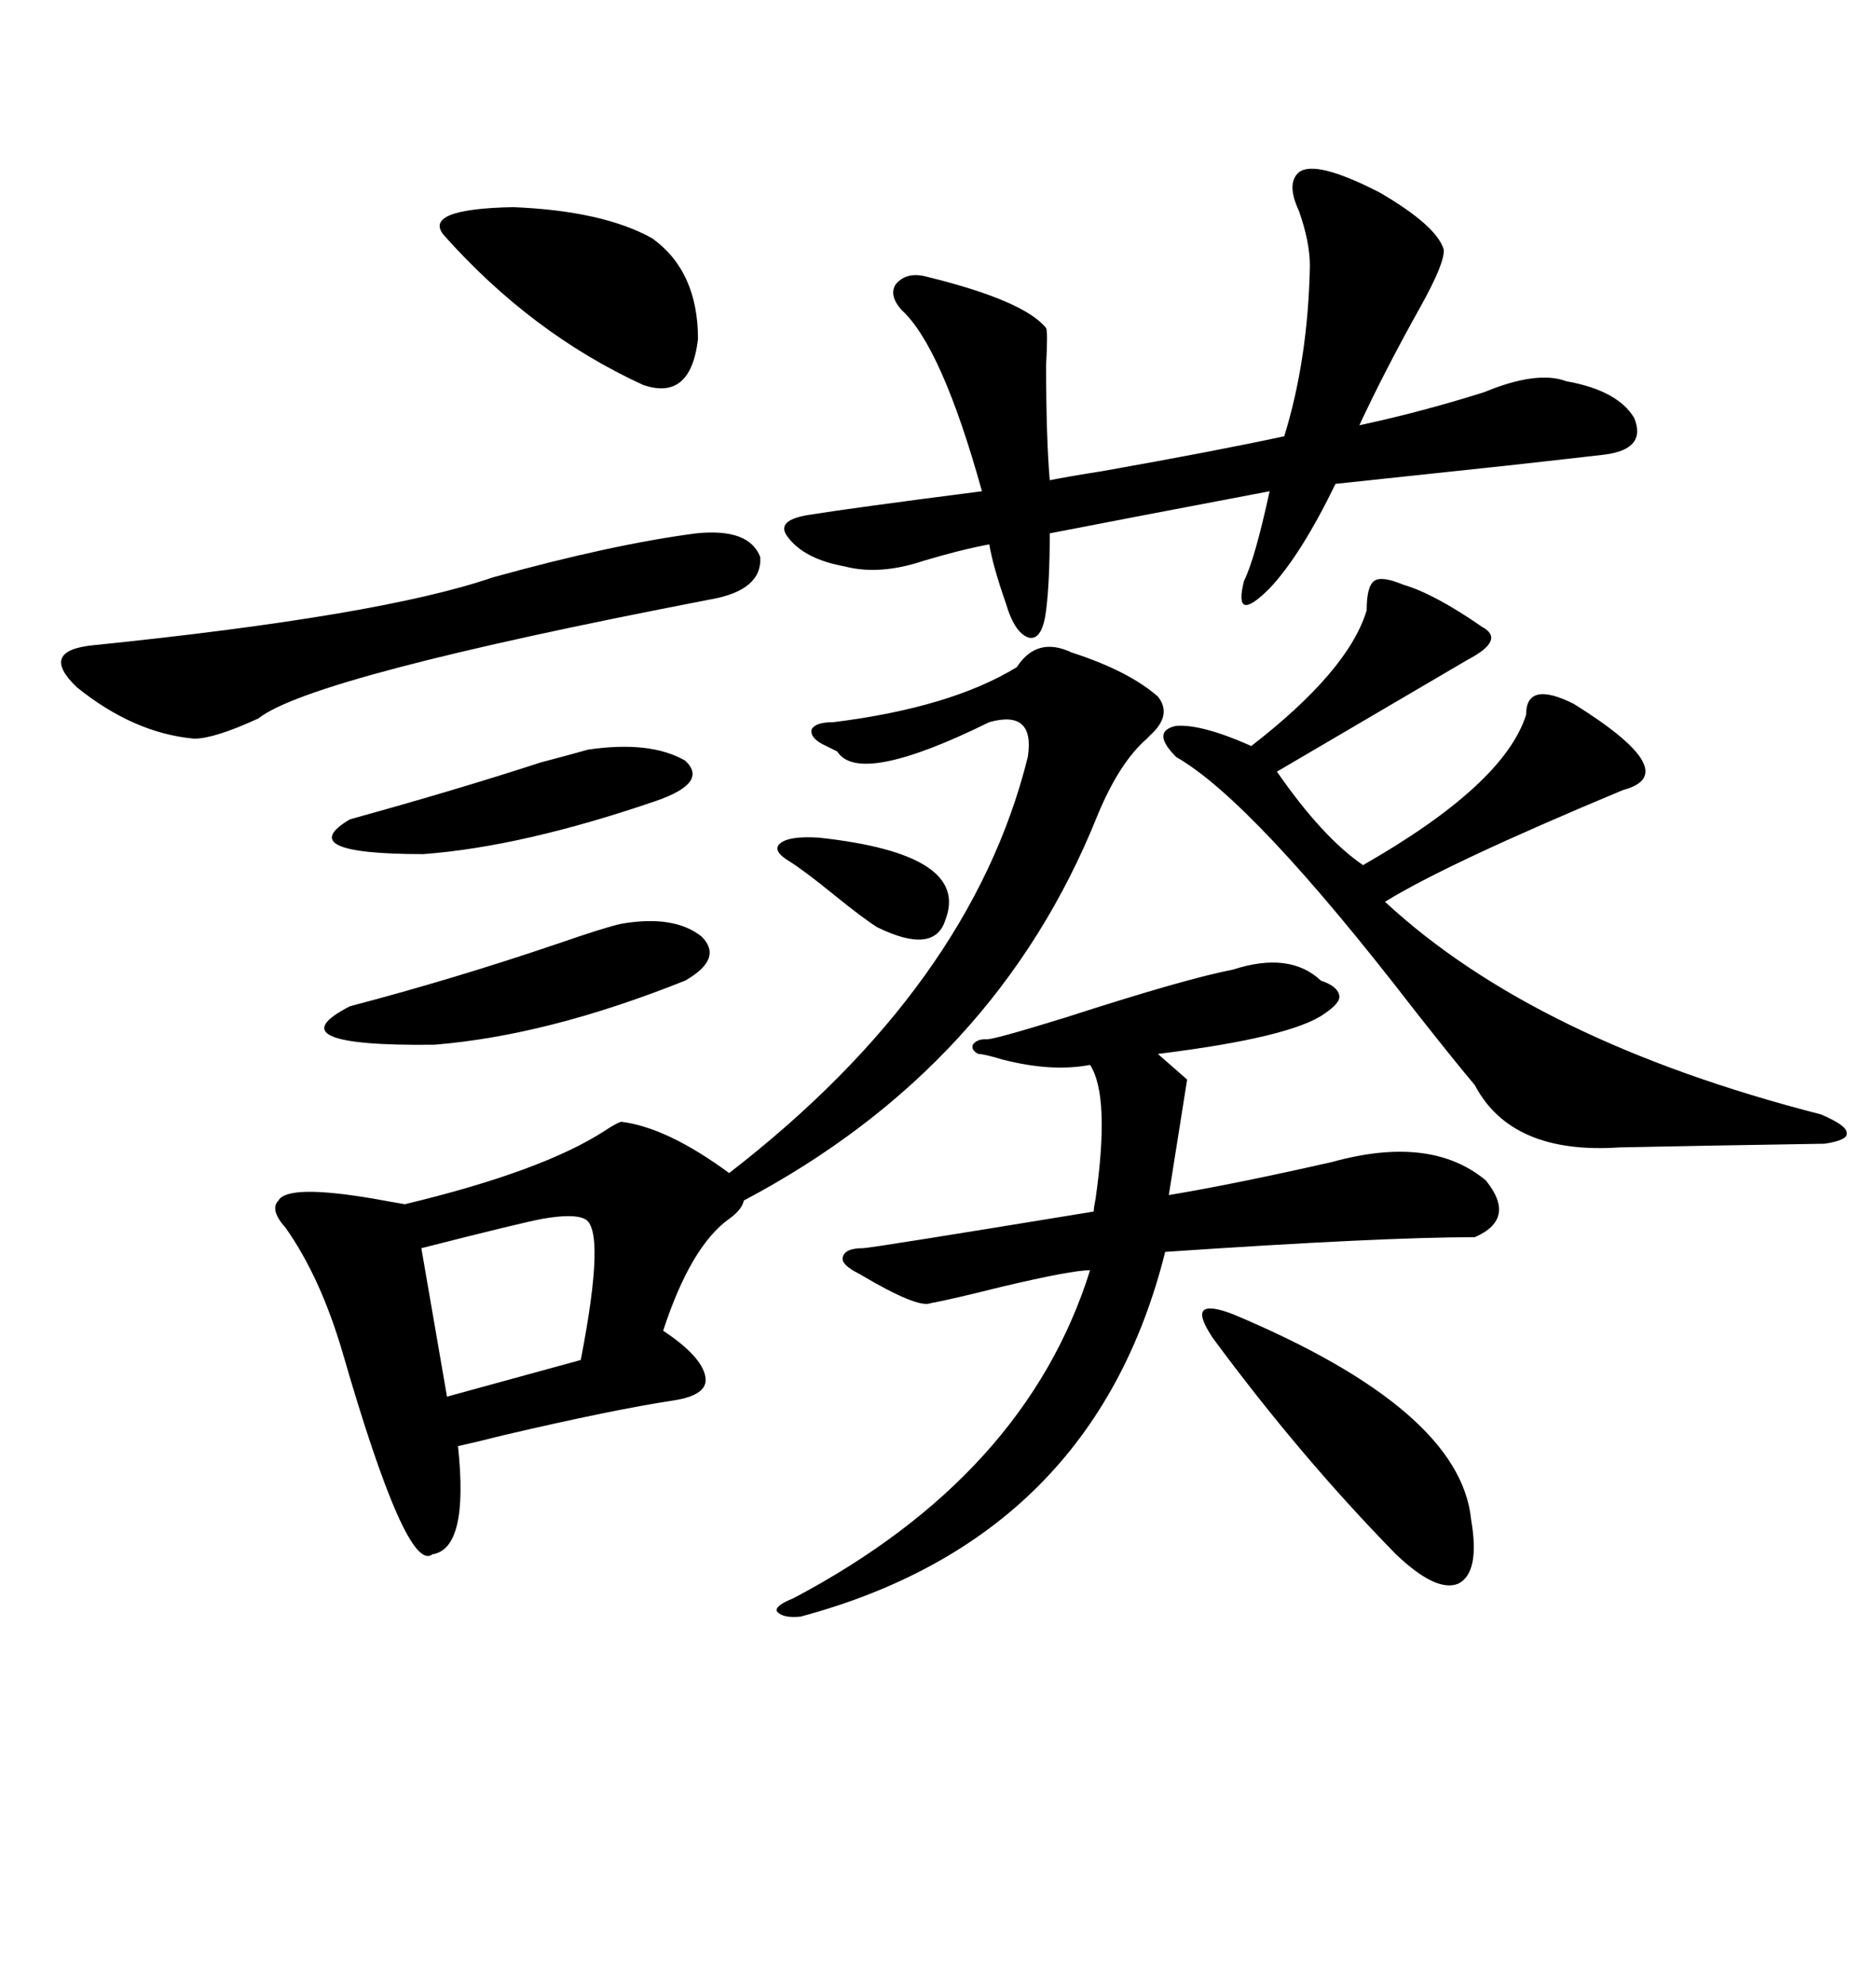 <svg xmlns="http://www.w3.org/2000/svg" xmlns:xlink="http://www.w3.org/1999/xlink" width="300" height="317.285"><path d="M99.32 179.30L99.32 179.30Q106.64 180.18 116.60 187.50L116.60 187.50Q155.27 157.62 164.36 121.00L164.36 121.00Q165.53 113.38 158.20 115.43L158.20 115.43Q137.40 125.68 133.89 120.12L133.89 120.12Q132.71 119.53 132.13 119.24L132.13 119.24Q129.49 118.07 129.79 116.60L129.79 116.60Q130.37 115.43 133.30 115.43L133.30 115.43Q152.05 113.09 162.60 106.64L162.60 106.64Q165.82 101.66 171.39 104.30L171.39 104.30Q180.47 107.23 185.16 111.33L185.16 111.33Q187.50 114.26 183.98 117.48L183.98 117.48Q183.69 117.77 183.40 118.07L183.40 118.07Q179.00 121.88 175.49 130.37L175.49 130.37Q159.38 170.51 118.95 191.89L118.95 191.89Q118.65 193.36 116.60 194.82L116.60 194.82Q110.45 199.22 106.05 212.70L106.05 212.70Q112.21 216.80 112.79 220.02L112.79 220.02Q113.38 222.95 107.81 223.83L107.81 223.83Q98.14 225.29 80.57 229.39L80.57 229.39Q75.88 230.57 73.24 231.15L73.24 231.15Q75 247.56 69.14 248.44L69.14 248.44Q65.04 251.66 54.79 216.21L54.79 216.21Q51.27 204.20 45.70 196.29L45.70 196.29Q43.07 193.36 44.53 191.89L44.53 191.89Q46.00 189.26 59.77 191.60L59.77 191.60Q62.99 192.19 64.75 192.48L64.75 192.48Q86.72 187.21 96.68 180.76L96.68 180.76Q98.44 179.59 99.32 179.30ZM207.71 27.54L207.71 27.54Q210.35 25.49 220.61 30.76L220.61 30.76Q229.69 36.04 230.86 39.84L230.86 39.84Q231.15 41.89 227.05 49.22L227.05 49.22Q221.48 59.18 217.38 67.97L217.38 67.97Q227.05 65.92 237.30 62.70L237.30 62.70Q245.80 59.18 250.49 60.94L250.49 60.94Q258.69 62.40 261.33 66.80L261.33 66.80Q263.38 71.78 256.64 72.66L256.64 72.66Q251.66 73.24 241.11 74.41L241.11 74.41Q224.71 76.17 213.57 77.34L213.57 77.34Q208.01 88.77 203.03 94.04L203.03 94.04Q197.17 99.90 198.93 92.87L198.93 92.87Q200.68 89.36 203.03 78.52L203.03 78.52Q179.88 82.91 167.87 85.25L167.87 85.25Q167.87 92.87 167.29 97.56L167.29 97.56Q166.70 102.25 164.65 101.95L164.65 101.95Q162.30 101.37 160.84 96.39L160.84 96.39Q158.79 90.53 158.20 87.01L158.20 87.01Q153.52 87.89 147.66 89.65L147.66 89.65Q140.63 91.99 135.06 90.53L135.06 90.53Q128.61 89.36 125.98 85.84L125.98 85.84Q123.93 83.20 129.20 82.32L129.20 82.32Q136.52 81.15 157.03 78.52L157.03 78.52Q150.59 55.37 144.14 49.51L144.14 49.51Q142.09 47.17 143.26 45.41L143.26 45.41Q145.02 43.36 148.24 44.24L148.24 44.24Q163.77 48.05 167.29 52.44L167.29 52.44Q167.58 53.03 167.29 58.30L167.29 58.30Q167.29 70.02 167.87 76.76L167.87 76.76Q170.80 76.17 176.37 75.29L176.37 75.29Q194.53 72.07 205.37 69.73L205.37 69.73Q209.18 57.42 209.47 42.48L209.47 42.48Q209.47 38.67 207.71 33.69L207.71 33.69Q205.66 29.30 207.71 27.54ZM157.62 166.11L157.62 166.11Q158.20 166.41 170.51 162.60L170.51 162.60Q189.55 156.45 197.17 154.98L197.17 154.98Q206.25 152.05 211.23 156.74L211.23 156.74Q213.87 157.62 214.16 159.08L214.16 159.08Q214.45 160.25 211.82 162.01L211.82 162.01Q206.54 165.82 185.16 168.46L185.16 168.46L189.84 172.56L186.91 191.02Q197.46 189.26 212.99 185.74L212.99 185.74Q228.81 181.35 237.60 188.67L237.60 188.67Q242.58 194.82 235.84 197.75L235.84 197.75Q220.90 197.75 186.33 200.10L186.33 200.10Q174.90 245.80 128.03 258.40L128.03 258.40Q125.10 258.69 124.22 257.52L124.22 257.52Q123.93 256.64 126.86 255.47L126.86 255.47Q164.06 235.84 174.32 203.03L174.32 203.03Q171.39 203.03 160.25 205.66L160.25 205.66Q152.05 207.71 148.83 208.30L148.83 208.30Q146.78 209.18 137.40 203.61L137.40 203.61Q134.47 202.15 134.77 200.98L134.77 200.98Q135.06 199.51 137.99 199.51L137.99 199.51Q139.16 199.51 174.90 193.65L174.90 193.65Q174.90 193.07 175.20 191.60L175.20 191.60Q177.54 175.20 174.32 170.21L174.32 170.21Q168.16 171.39 160.25 169.34L160.25 169.34Q157.32 168.46 156.45 168.46L156.45 168.46Q155.27 167.87 155.57 166.99L155.57 166.99Q156.15 166.11 157.62 166.11ZM224.41 93.46L224.41 93.46Q229.39 94.92 237.01 100.20L237.01 100.20Q240.82 102.25 234.67 105.47L234.67 105.47L204.20 123.34Q211.52 133.89 217.97 138.28L217.97 138.28Q240.53 125.39 244.04 114.26L244.04 114.26Q244.04 108.69 251.66 112.50L251.66 112.50Q269.53 123.63 259.57 126.27L259.57 126.27Q231.45 137.99 221.48 144.14L221.48 144.14Q245.51 166.41 291.21 178.13L291.21 178.13Q295.31 179.88 295.31 181.05L295.31 181.05Q295.61 182.23 291.80 182.81L291.80 182.81Q290.92 182.81 273.93 183.11L273.93 183.11Q259.57 183.40 258.98 183.40L258.98 183.40Q241.70 184.57 235.84 173.44L235.84 173.44Q232.62 169.63 226.17 161.43L226.17 161.43Q200.39 128.03 188.09 121.00L188.09 121.00Q183.98 116.89 188.09 116.02L188.09 116.02Q192.19 115.72 200.10 119.24L200.10 119.24Q215.63 107.23 218.55 97.56L218.55 97.56Q218.55 93.75 219.73 92.87L219.73 92.87Q220.90 91.99 224.41 93.46ZM111.33 85.25L111.33 85.25Q119.82 84.38 121.58 89.06L121.58 89.06Q121.88 94.34 113.67 95.80L113.67 95.80Q49.80 108.11 41.31 114.84L41.31 114.84Q34.28 118.07 31.05 118.07L31.05 118.07Q21.39 117.19 12.30 109.86L12.30 109.86Q6.15 104.00 14.94 103.13L14.94 103.13Q60.94 98.44 78.81 92.29L78.81 92.29Q97.85 87.01 111.33 85.25ZM104.30 38.09L104.30 38.09Q111.62 43.36 111.62 54.20L111.62 54.20Q110.45 64.16 102.83 61.52L102.83 61.52Q84.96 53.32 70.90 37.50L70.90 37.50Q67.68 33.40 82.03 33.11L82.03 33.11Q96.39 33.69 104.30 38.09ZM197.17 210.06L197.17 210.06Q233.50 225.29 235.25 242.87L235.25 242.87Q236.72 251.37 233.20 253.13L233.20 253.13Q229.69 254.59 223.24 248.44L223.24 248.44Q208.01 232.91 193.95 213.87L193.95 213.87Q191.60 210.35 192.48 209.47L192.48 209.47Q193.36 208.59 197.17 210.06ZM99.32 147.66L99.32 147.66Q107.81 146.19 112.21 149.71L112.21 149.71Q115.72 153.22 109.57 156.74L109.57 156.74Q87.60 165.53 69.43 166.99L69.43 166.99Q43.36 167.29 55.96 160.84L55.96 160.84Q72.66 156.45 89.06 150.88L89.06 150.88Q96.68 148.24 99.32 147.66ZM93.46 194.82L93.46 194.82Q91.70 193.95 86.72 194.82L86.72 194.82Q83.50 195.41 67.38 199.51L67.38 199.51L71.48 223.24L92.87 217.38Q96.97 196.29 93.46 194.82ZM94.04 119.82L94.04 119.82Q104.00 118.36 109.57 121.58L109.57 121.58Q113.38 125.10 104.88 128.03L104.88 128.03Q83.50 135.35 67.68 136.52L67.68 136.52Q46.58 136.52 55.96 130.96L55.96 130.96Q72.95 126.27 86.43 121.88L86.43 121.88Q91.99 120.41 94.04 119.82ZM130.96 133.89L130.96 133.89Q155.27 136.52 151.17 147.07L151.17 147.07Q149.41 152.64 140.33 148.24L140.33 148.24Q137.99 146.78 133.30 142.97L133.30 142.97Q128.61 139.16 126.27 137.70L126.27 137.70Q123.34 135.94 124.80 134.77L124.80 134.77Q126.27 133.59 130.96 133.89Z"/></svg>
